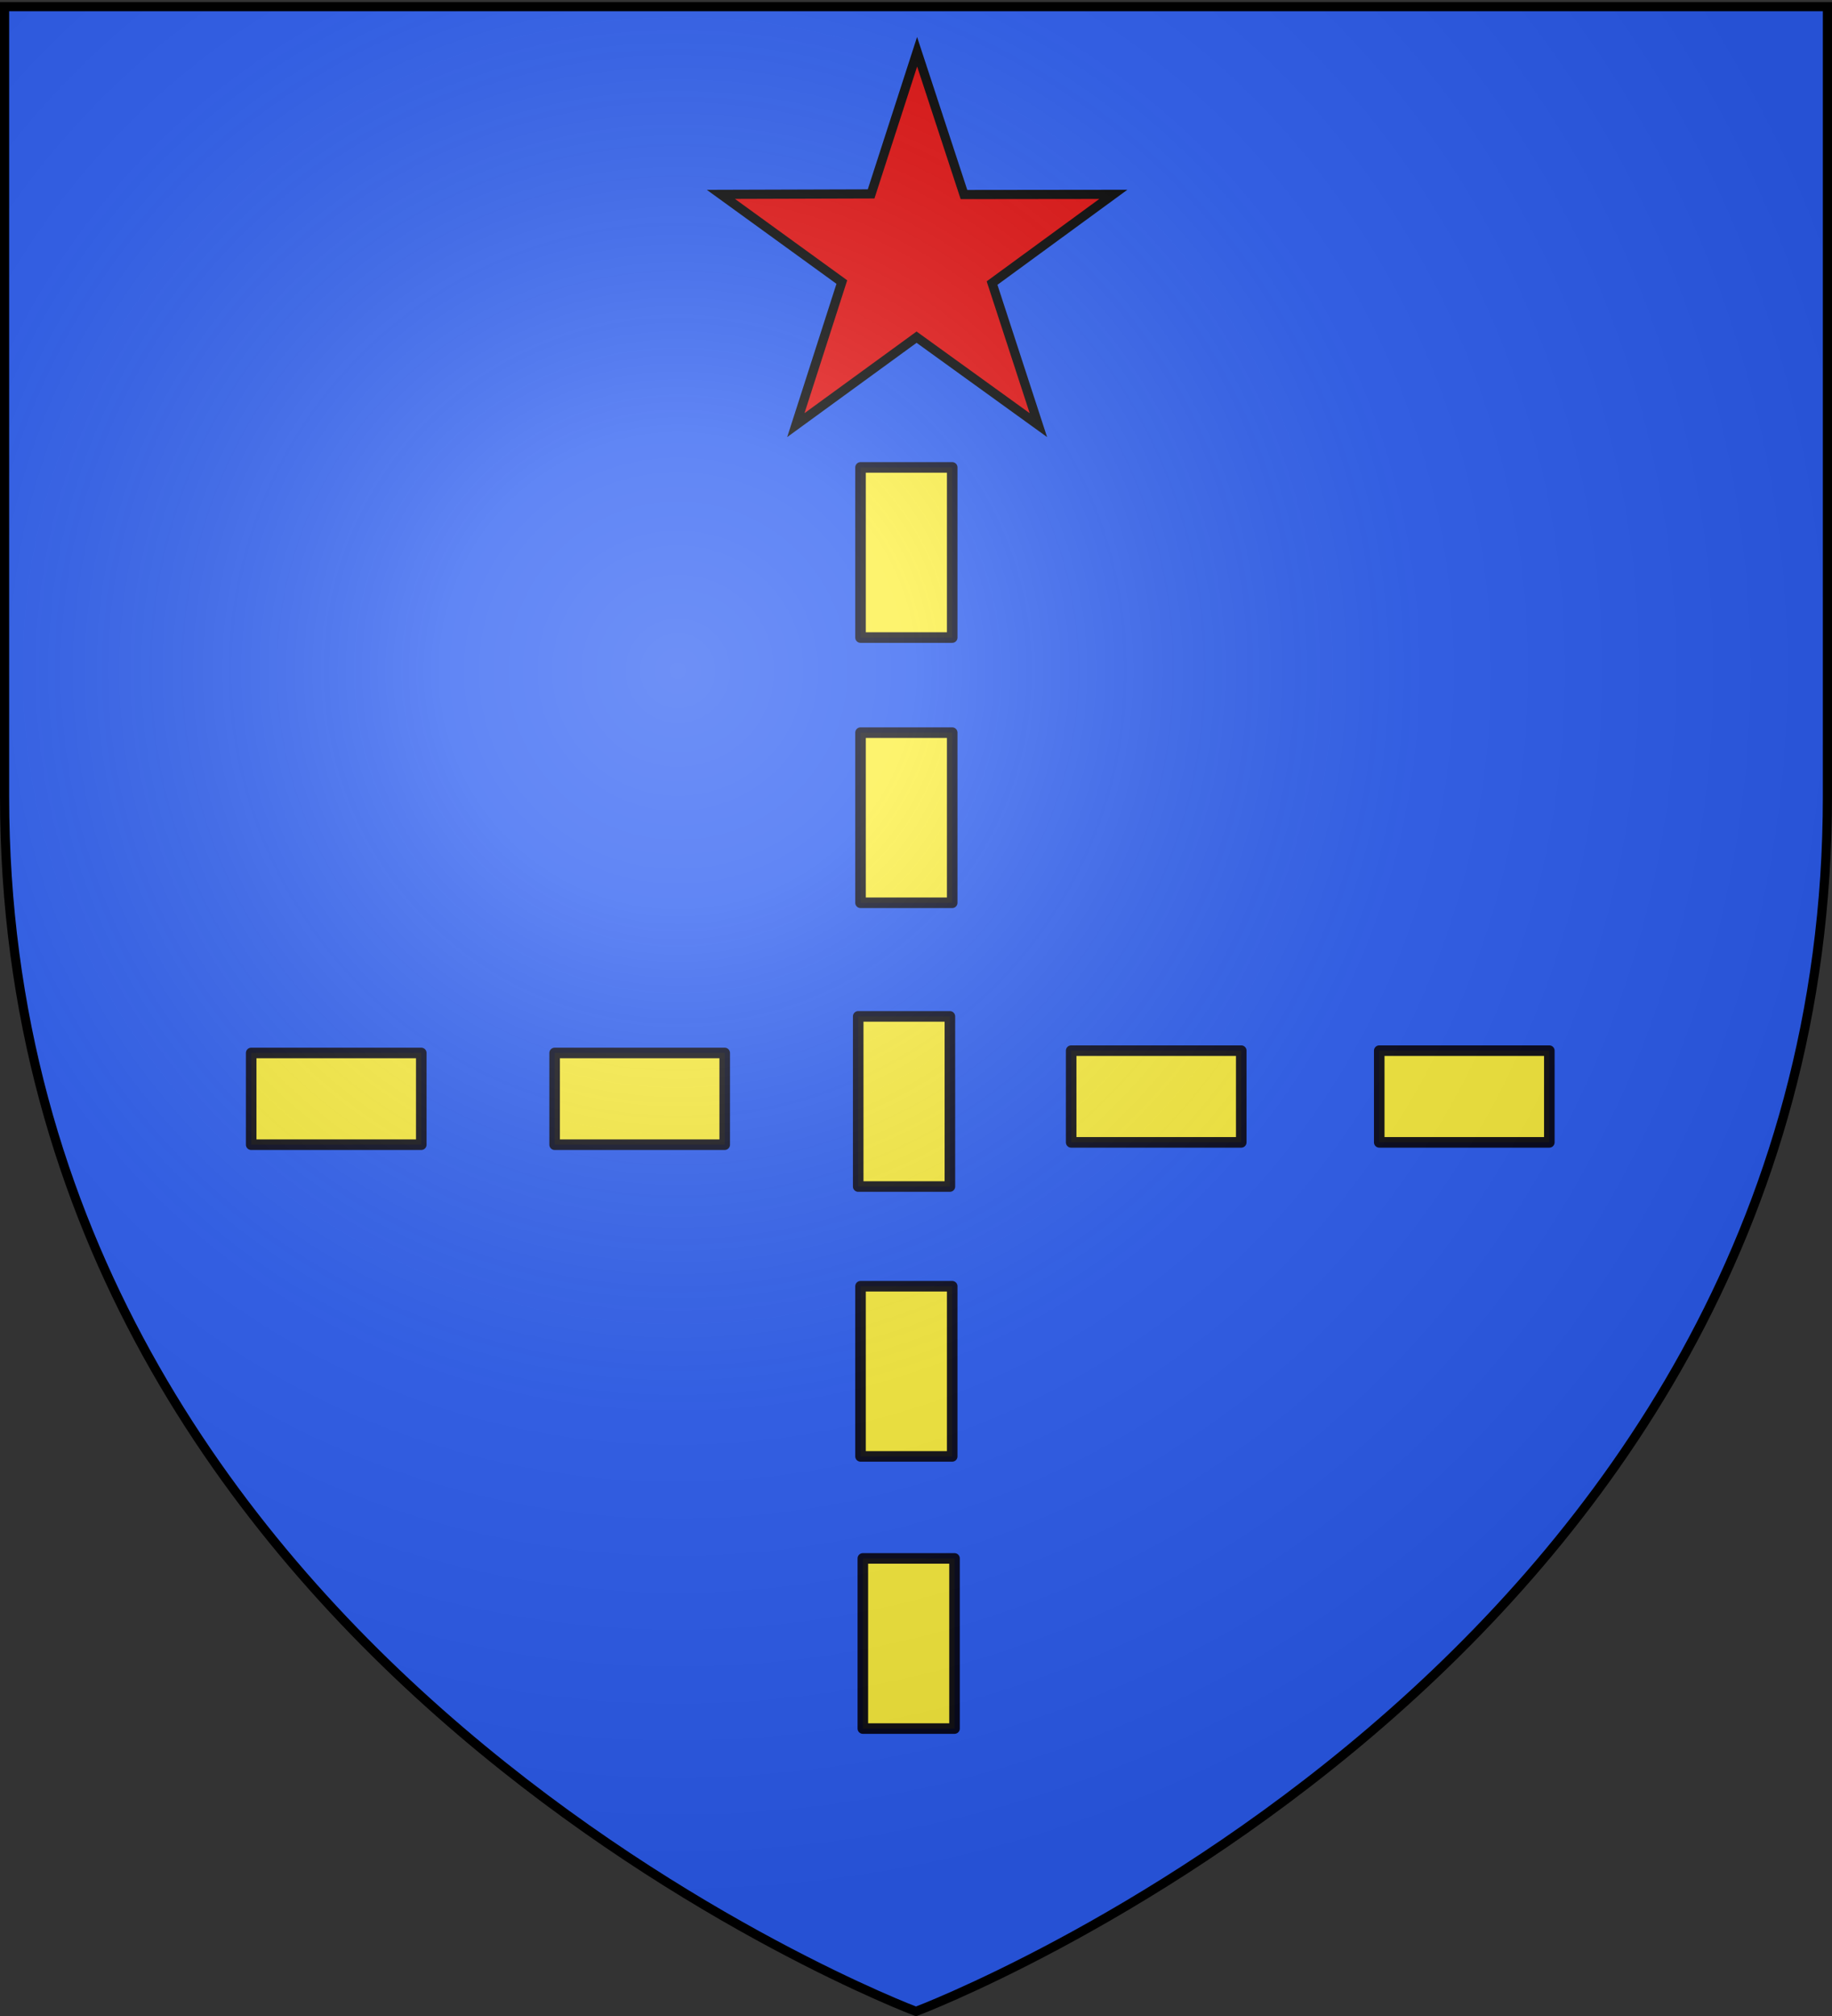<svg xmlns="http://www.w3.org/2000/svg" xmlns:xlink="http://www.w3.org/1999/xlink" width="600" height="660" version="1.0"><rect width="100%" height="100%" fill="#333333" stroke="none"/><desc>Flag of Canton of Valais (Wallis)</desc><defs><radialGradient xlink:href="#a" id="g" cx="221.445" cy="226.331" r="300" fx="221.445" fy="226.331" gradientTransform="matrix(1.353 0 0 1.349 -77.63 -85.747)" gradientUnits="userSpaceOnUse"/><linearGradient id="a"><stop offset="0" style="stop-color:white;stop-opacity:.314"/><stop offset=".19" style="stop-color:white;stop-opacity:.251"/><stop offset=".6" style="stop-color:#6b6b6b;stop-opacity:.125"/><stop offset="1" style="stop-color:black;stop-opacity:.125"/></linearGradient></defs><g style="display:inline"><path d="M300 658.5s298.5-112.32 298.5-397.772V2.176H1.5v258.552C1.5 546.18 300 658.5 300 658.5" style="fill:#2b5df2;fill-opacity:1;fill-rule:evenodd;stroke:none"/></g><path id="b" d="M281.83 153.021h30.029v55.707H281.83z" style="fill:#fcef3c;fill-opacity:1;stroke:#00000f;stroke-width:3.457;stroke-linecap:round;stroke-linejoin:round;stroke-miterlimit:4;stroke-dasharray:none;stroke-opacity:.941"/><use xlink:href="#b" id="c" width="600" height="660" x="0" y="0" style="fill:#fcef3c" transform="translate(0 86.828)"/><use xlink:href="#c" id="d" width="600" height="660" x="0" y="0" style="fill:#fcef3c" transform="translate(-.759 92.897)"/><use xlink:href="#d" id="e" width="600" height="660" x="0" y="0" style="fill:#fcef3c" transform="translate(.759 88.345)"/><use xlink:href="#e" width="600" height="660" style="fill:#fcef3c" transform="translate(.759 89.103)"/><use xlink:href="#b" id="f" width="600" height="660" x="0" y="0" style="fill:#fcef3c" transform="rotate(90 163.741 226.633)"/><path d="m300.364 16.94 15.345 46.748 48.92-.056-39.718 29.04 15.171 46.508-39.893-28.8-39.544 28.8 15.064-46.84-39.611-28.708 49.203-.149z" style="fill:#e20909;fill-opacity:1;stroke:#000;stroke-width:3;stroke-miterlimit:4;stroke-dasharray:none;stroke-dashoffset:0;stroke-opacity:1"/><use xlink:href="#f" width="600" height="660" style="fill:#fcef3c" transform="translate(169.172 -.759)"/><use xlink:href="#f" width="600" height="660" style="fill:#fcef3c" transform="translate(-99.38)"/><use xlink:href="#f" width="600" height="660" style="fill:#fcef3c" transform="translate(270.07 -.759)"/><path d="M300 658.5s298.5-112.32 298.5-397.772V2.176H1.5v258.552C1.5 546.18 300 658.5 300 658.5" style="opacity:1;fill:url(#g);fill-opacity:1;fill-rule:evenodd;stroke:none;stroke-width:1px;stroke-linecap:butt;stroke-linejoin:miter;stroke-opacity:1"/><path d="M300 658.5S1.5 546.18 1.5 260.728V2.176h597v258.552C598.5 546.18 300 658.5 300 658.5z" style="opacity:1;fill:none;fill-opacity:1;fill-rule:evenodd;stroke:#000;stroke-width:3;stroke-linecap:butt;stroke-linejoin:miter;stroke-miterlimit:4;stroke-dasharray:none;stroke-opacity:1"/></svg>